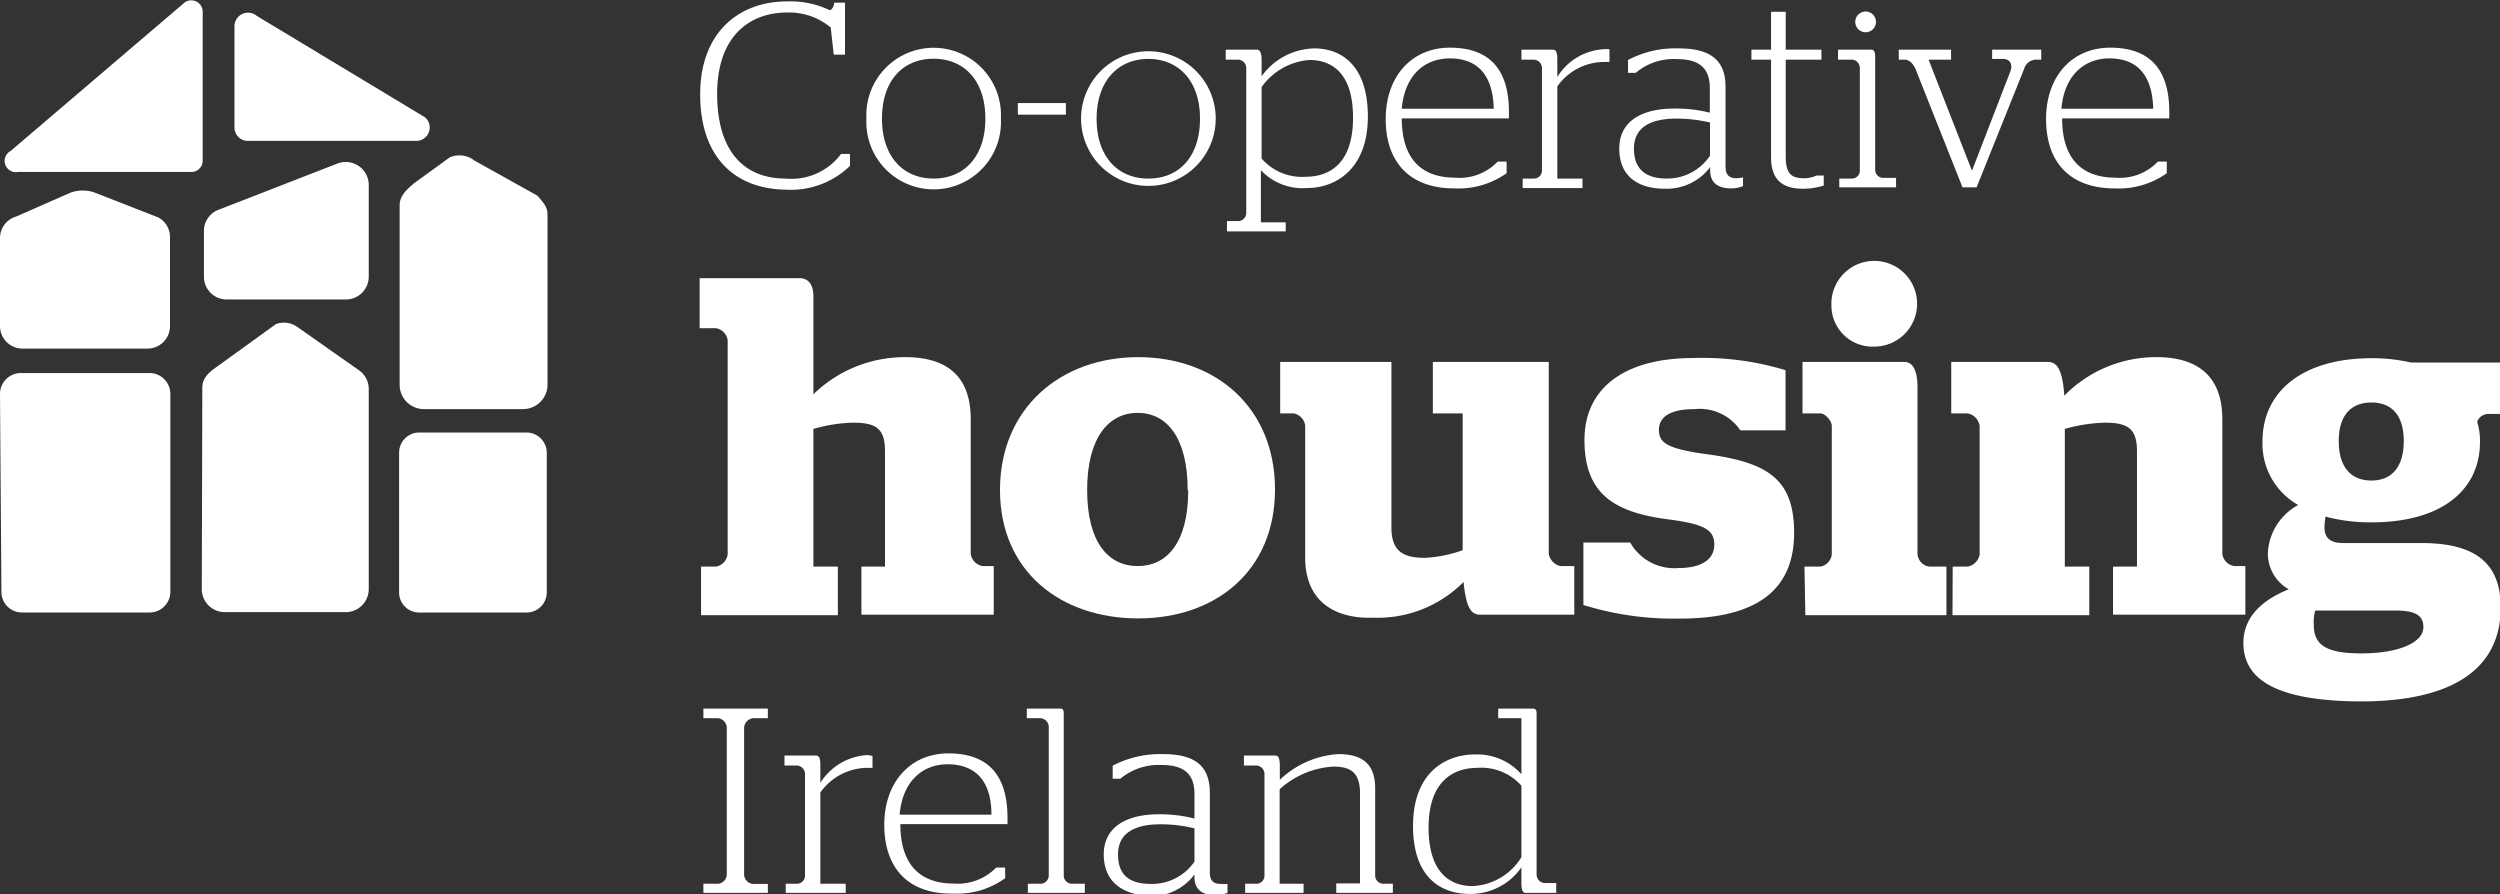 <?xml version="1.0" encoding="UTF-8"?>
<svg xmlns="http://www.w3.org/2000/svg" viewBox="0 0 140 50.09">
  <rect x="0" y="0" width="140" height="50.09" fill="#333333" stroke="none"/>
  <defs>
    <style>.cls-1{fill:#fff;}</style>
  </defs>
  <title>CHI-Logo-9</title>
  <g id="Layer_2" data-name="Layer 2">
    <g id="IMAGES_GRAPHICS" data-name="IMAGES/GRAPHICS">
      <path class="cls-1" d="M39.21,5.29c0-3.48,2.17-5.21,4.86-5.21a5.06,5.06,0,0,1,2.39.49c.11,0,.24-.2.26-.42h.6V3.06h-.63l-.17-1.52A3.64,3.64,0,0,0,44.09.7c-2.18,0-3.93,1.39-3.93,4.56S41.63,10,44,10a3.46,3.46,0,0,0,3.1-1.38h.5v.67a4.76,4.76,0,0,1-3.63,1.33C41.13,10.57,39.21,8.78,39.21,5.29Z"></path>
      <path class="cls-1" d="M48.52,6.64a3.77,3.77,0,1,1,7.53,0,3.77,3.77,0,1,1-7.53,0Zm6.66,0c0-2.12-1.18-3.35-2.9-3.35s-2.89,1.23-2.89,3.35S50.57,10,52.28,10,55.18,8.77,55.18,6.65Z"></path>
      <path class="cls-1" d="M57,5.77h2.69v.65H57Z"></path>
      <path class="cls-1" d="M60.54,6.64a3.77,3.77,0,1,1,7.54,0,3.77,3.77,0,1,1-7.54,0Zm6.66,0C67.2,4.53,66,3.3,64.31,3.3s-2.9,1.23-2.9,3.35S62.59,10,64.31,10,67.2,8.77,67.2,6.65Z"></path>
      <path class="cls-1" d="M68.71,12.38h.65a.46.46,0,0,0,.43-.42V3.79a.48.48,0,0,0-.43-.45h-.72V2.78h1.74c.16,0,.27.15.27.58v.91A3.73,3.73,0,0,1,73.6,2.71c1.48,0,3,.91,3,3.82s-1.77,4-3.41,4a3.2,3.2,0,0,1-2.58-1v2.92H72v.51H68.71Zm7.06-5.79c0-2.6-1.28-3.23-2.44-3.23a3.59,3.59,0,0,0-2.68,1.52v4A3,3,0,0,0,73.1,9.9C74.32,9.9,75.77,9.3,75.77,6.59Z"></path>
      <path class="cls-1" d="M77.6,6.67c0-2.43,1.49-4,3.59-4s3.31,1.08,3.31,3.6c0,.17,0,.33,0,.36h-6c0,2.15,1,3.32,3,3.32a2.94,2.94,0,0,0,2.37-.9h.5V9.7a4.67,4.67,0,0,1-2.93.85C78.92,10.55,77.6,9.06,77.6,6.67Zm6.05-.58c-.05-2-1-2.82-2.46-2.82s-2.54,1-2.69,2.82Z"></path>
      <path class="cls-1" d="M85.27,10h.65a.45.45,0,0,0,.43-.43V3.79a.48.48,0,0,0-.43-.45H85.2V2.78h1.74c.18,0,.27.11.27.53v1a3.27,3.27,0,0,1,2.55-1.55,1.62,1.62,0,0,1,.37,0v.71h-.34a3.21,3.21,0,0,0-2.58,1.37V10h1.41v.53H85.27Z"></path>
      <path class="cls-1" d="M90.68,8.32c0-1.55,1.28-2.24,3.07-2.24a7.82,7.82,0,0,1,2,.23V4.92c0-1.24-.76-1.61-1.85-1.61a3.29,3.29,0,0,0-2.3.77h-.43V3.36A5.66,5.66,0,0,1,94,2.71c1.56,0,2.63.49,2.63,2.14V9.33c0,.45.19.65.6.65a1.84,1.84,0,0,0,.38-.05v.49a1.71,1.71,0,0,1-.66.13c-.74,0-1.18-.31-1.18-1V9.36a3.06,3.06,0,0,1-2.53,1.21C91.71,10.57,90.68,9.86,90.68,8.32Zm5.08.4V6.86a8.46,8.46,0,0,0-1.86-.22c-1.47,0-2.4.49-2.4,1.68S92.2,10,93.35,10A2.89,2.89,0,0,0,95.76,8.72Z"></path>
      <path class="cls-1" d="M99.18,8.82V3.34h-1.1V2.78h1.1V.66H100V2.78h2v.56h-2V8.75c0,.92.27,1.23,1,1.23a1.61,1.61,0,0,0,.72-.15h.41v.56a3.79,3.79,0,0,1-1.15.18C99.83,10.57,99.18,10.08,99.18,8.82Z"></path>
      <path class="cls-1" d="M103,10h.72a.44.44,0,0,0,.43-.43V3.79a.47.47,0,0,0-.43-.45h-.79V2.78h1.86c.16,0,.22.11.22.46V9.53a.45.45,0,0,0,.43.43h.74v.53H103Zm.9-8.85a.58.58,0,0,1,1.15,0,.58.58,0,1,1-1.15,0Z"></path>
      <path class="cls-1" d="M107.28,3.89c-.13-.31-.35-.55-.62-.55h-.33V2.78h2.93v.56H108l2.43,6.22h0L112.58,4c.14-.37,0-.7-.41-.7h-.61V2.78h2.75v.56H114a.71.71,0,0,0-.65.52l-2.66,6.63h-.79Z"></path>
      <path class="cls-1" d="M114.58,6.67c0-2.43,1.49-4,3.59-4s3.31,1.08,3.31,3.6c0,.17,0,.33,0,.36h-6c0,2.15,1,3.32,3,3.32a2.93,2.93,0,0,0,2.36-.9h.5V9.7a4.63,4.63,0,0,1-2.92.85C115.89,10.55,114.58,9.06,114.58,6.67Zm6-.58c-.05-2-1-2.82-2.45-2.82s-2.54,1-2.69,2.82Z"></path>
      <path class="cls-1" d="M39.26,31.73h.84a.81.81,0,0,0,.65-.68v-12a.8.8,0,0,0-.65-.67h-.92V15.58h5.61c.49,0,.76.38.76,1v5.5A7.33,7.33,0,0,1,50.69,20c2,0,3.67.78,3.67,3.47v7.55a.81.81,0,0,0,.67.68h.62v2.72H48.24V31.73h1.32V25.26c0-1.27-.51-1.59-1.8-1.59a8.71,8.71,0,0,0-2.21.35v7.71h1.37v2.72H39.26Z"></path>
      <path class="cls-1" d="M56,27.44C56,22.88,59.37,20,63.74,20s7.66,2.85,7.66,7.41-3.32,7.22-7.66,7.22S56,32,56,27.44Zm10.51,0c0-2.94-1.18-4.32-2.8-4.32s-2.83,1.38-2.83,4.32,1.19,4.26,2.83,4.26S66.54,30.38,66.54,27.47Z"></path>
      <path class="cls-1" d="M73.09,31.21V23.83a.8.8,0,0,0-.64-.68h-.76V20.27h6.23v9.27c0,1.35.67,1.7,1.89,1.7a7.35,7.35,0,0,0,2.1-.43V23.15H80.24V20.27h6.49V31a.85.85,0,0,0,.65.7h.78v2.72H82.88c-.49,0-.78-.38-.92-1.83a6.77,6.77,0,0,1-5.06,2C75,34.66,73.09,33.88,73.09,31.21Z"></path>
      <path class="cls-1" d="M88.67,33.88v-3.5h2.62A2.84,2.84,0,0,0,94,31.81c1.24,0,2-.46,2-1.3s-.53-1.16-2.61-1.43c-3.07-.4-4.66-1.48-4.66-4.44s2.31-4.59,6.09-4.59a16,16,0,0,1,5.17.68V24.1H97.46a2.75,2.75,0,0,0-2.56-1.19c-1.35,0-2,.43-2,1.16s.46,1.05,2.57,1.35c3.47.46,5,1.35,5,4.42s-1.92,4.8-6.39,4.8A17.07,17.07,0,0,1,88.67,33.88Z"></path>
      <path class="cls-1" d="M101.05,31.73h.89a.78.78,0,0,0,.64-.68v-7.2c0-.26-.35-.7-.64-.7h-1V20.27h5.71c.46,0,.73.46.73,1.43v9.35a.77.77,0,0,0,.67.68H109v2.72h-7.9Zm1.51-14.61a2.4,2.4,0,1,1,2.4,2.29A2.3,2.3,0,0,1,102.56,17.12Z"></path>
      <path class="cls-1" d="M109.35,31.73h.84a.84.84,0,0,0,.67-.68v-7.2a.84.84,0,0,0-.67-.7h-.92V20.27h5.42c.48,0,.81.38.91,1.89A7.18,7.18,0,0,1,120.78,20c1.94,0,3.67.78,3.67,3.47v7.55a.8.8,0,0,0,.67.68h.62v2.72h-7.41V31.73h1.34V25.26c0-1.27-.53-1.59-1.8-1.59a8.94,8.94,0,0,0-2.24.35v7.71H117v2.72h-7.66Z"></path>
      <path class="cls-1" d="M125.63,36c0-1.62,1.32-2.51,2.54-3A2.3,2.3,0,0,1,127,31a3.23,3.23,0,0,1,1.7-2.72,3.93,3.93,0,0,1-2-3.56c0-2.88,2.35-4.66,6.1-4.66a9.72,9.72,0,0,1,2.21.24h5v2.88h-.7a.68.68,0,0,0-.59.44,3.52,3.52,0,0,1,.16,1.1c0,2.86-2.32,4.53-6.06,4.53a9.61,9.61,0,0,1-2.59-.32,4.22,4.22,0,0,0-.06.59c0,.59.3.89,1.05.89h4.37c3,0,4.45,1.1,4.45,3.61,0,3.1-2.21,5.26-7.87,5.26C127.36,39.25,125.63,38,125.63,36Zm10.08-.87c0-.62-.37-.94-1.56-.94h-4.5a2.59,2.59,0,0,0-.08.78c0,1.11.62,1.62,2.67,1.62S135.71,36,135.71,35.12Zm-1.1-10.43c0-1.51-.73-2.16-1.81-2.16s-1.83.65-1.83,2.16.73,2.21,1.83,2.21S134.61,26.2,134.61,24.69Z"></path>
      <path class="cls-1" d="M39.39,49.49h.83a.54.54,0,0,0,.48-.5V40.74a.56.56,0,0,0-.48-.52h-.83v-.54H43v.54h-.83a.57.57,0,0,0-.5.52V49a.55.55,0,0,0,.5.5H43V50H39.39Z"></path>
      <path class="cls-1" d="M44,49.49h.65a.45.45,0,0,0,.43-.43V43.31a.48.48,0,0,0-.43-.44h-.72v-.56h1.74c.18,0,.27.1.27.53v1a3.32,3.32,0,0,1,2.55-1.55,1,1,0,0,1,.37.05V43l-.34,0a3.25,3.25,0,0,0-2.58,1.38v5.11h1.42V50H44Z"></path>
      <path class="cls-1" d="M49.52,46.19c0-2.42,1.49-4,3.59-4s3.31,1.08,3.31,3.61c0,.16,0,.32,0,.35h-6c0,2.16,1,3.33,3,3.33a3,3,0,0,0,2.37-.9h.5v.6a4.6,4.6,0,0,1-2.93.86C50.84,50.08,49.52,48.59,49.52,46.19Zm6-.57c0-2-1-2.82-2.45-2.82s-2.54,1-2.69,2.82Z"></path>
      <path class="cls-1" d="M57.56,49.49h.72a.47.47,0,0,0,.45-.43V40.67a.5.5,0,0,0-.45-.45H57.5v-.54h1.88c.14,0,.19.09.19.26v9.12a.46.46,0,0,0,.44.43h.74V50H57.56Z"></path>
      <path class="cls-1" d="M61.81,47.85c0-1.55,1.29-2.25,3.08-2.25a7.67,7.67,0,0,1,2,.24V44.45c0-1.24-.75-1.61-1.84-1.61a3.34,3.34,0,0,0-2.31.77h-.43v-.73a5.72,5.72,0,0,1,2.81-.65c1.57,0,2.63.49,2.63,2.15v4.47c0,.46.19.65.61.65a2.44,2.44,0,0,0,.38,0V50a1.76,1.76,0,0,1-.66.13c-.74,0-1.19-.31-1.19-1v-.16a3,3,0,0,1-2.52,1.21C62.85,50.09,61.81,49.38,61.81,47.85Zm5.08.4V46.39A7.76,7.76,0,0,0,65,46.16c-1.46,0-2.39.49-2.39,1.69s.69,1.65,1.85,1.65A2.88,2.88,0,0,0,66.89,48.25Z"></path>
      <path class="cls-1" d="M69.73,49.49h.65a.45.45,0,0,0,.43-.43V43.31a.48.48,0,0,0-.43-.44h-.72v-.56H71.4c.18,0,.25.1.27.5v.86a5.21,5.21,0,0,1,3.27-1.44c1.16,0,2.07.39,2.07,1.92v4.91a.46.46,0,0,0,.43.43H78V50H74.83v-.53h1.33V44.41c0-1.23-.62-1.48-1.5-1.48a4.87,4.87,0,0,0-3,1.27v5.29H73V50H69.73Z"></path>
      <path class="cls-1" d="M79.13,46.25c0-3,1.83-4,3.47-4a3.31,3.31,0,0,1,2.6,1.11V40.22H83.9v-.54h1.95c.14,0,.2.1.2.26V49a.48.48,0,0,0,.43.45h.67V50H85.42c-.15,0-.21-.16-.22-.49v-.94a3.47,3.47,0,0,1-2.84,1.49C80.77,50.08,79.13,49.22,79.13,46.25ZM85.2,48v-4a3,3,0,0,0-2.47-1c-1.27,0-2.73.68-2.73,3.34s1.33,3.28,2.46,3.28A3.38,3.38,0,0,0,85.2,48Z"></path>
      <path class="cls-1" d="M.6,8.45,10.35.13a.64.64,0,0,1,1,.5V9a.63.63,0,0,1-.64.63H1A.63.63,0,0,1,.6,8.45Z"></path>
      <path class="cls-1" d="M1.18,20.89H8.37a1.17,1.17,0,0,1,1.17,1.16v11.1A1.16,1.16,0,0,1,8.37,34.3H1.24A1.15,1.15,0,0,1,.08,33.16L0,22.06A1.17,1.17,0,0,1,1.18,20.89Z"></path>
      <path class="cls-1" d="M14.38.89,23.8,6.57a.75.75,0,0,1-.49,1.32H13.89a.75.75,0,0,1-.76-.75V1.46A.76.76,0,0,1,14.38.89Z"></path>
      <path class="cls-1" d="M25.19,8.81l-2,1.45c-.43.37-.81.71-.81,1.24V21.55a1.36,1.36,0,0,0,1.37,1.36h5.53a1.37,1.37,0,0,0,1.38-1.36v-9.5c0-.43-.15-.61-.56-1.09L26.58,9A1.37,1.37,0,0,0,25.19,8.81Z"></path>
      <path class="cls-1" d="M23.48,24.22h6a1.14,1.14,0,0,1,1.14,1.13v7.83a1.13,1.13,0,0,1-1.14,1.12h-6a1.12,1.12,0,0,1-1.13-1.12V25.35A1.13,1.13,0,0,1,23.48,24.22Z"></path>
      <path class="cls-1" d="M20.65,33V21.74a1.28,1.28,0,0,0-.54-1l-3.46-2.43a1.29,1.29,0,0,0-1.2-.16l-3.28,2.37c-.52.36-.84.67-.84,1.2L11.3,33a1.29,1.29,0,0,0,1.3,1.28h6.75A1.29,1.29,0,0,0,20.65,33Z"></path>
      <path class="cls-1" d="M3.92,10.8l-3,1.32A1.26,1.26,0,0,0,0,13.32v4.95a1.26,1.26,0,0,0,1.26,1.25h7a1.26,1.26,0,0,0,1.26-1.25v-5a1.25,1.25,0,0,0-.65-1.09l-3.58-1.4A2,2,0,0,0,3.92,10.8Z"></path>
      <path class="cls-1" d="M12.7,16.77h6.66a1.28,1.28,0,0,0,1.29-1.27V10.34a1.29,1.29,0,0,0-1.76-1.18l-6.66,2.59a1.27,1.27,0,0,0-.81,1.18V15.5A1.27,1.27,0,0,0,12.7,16.77Z"></path>
    </g>
  </g>
</svg>
